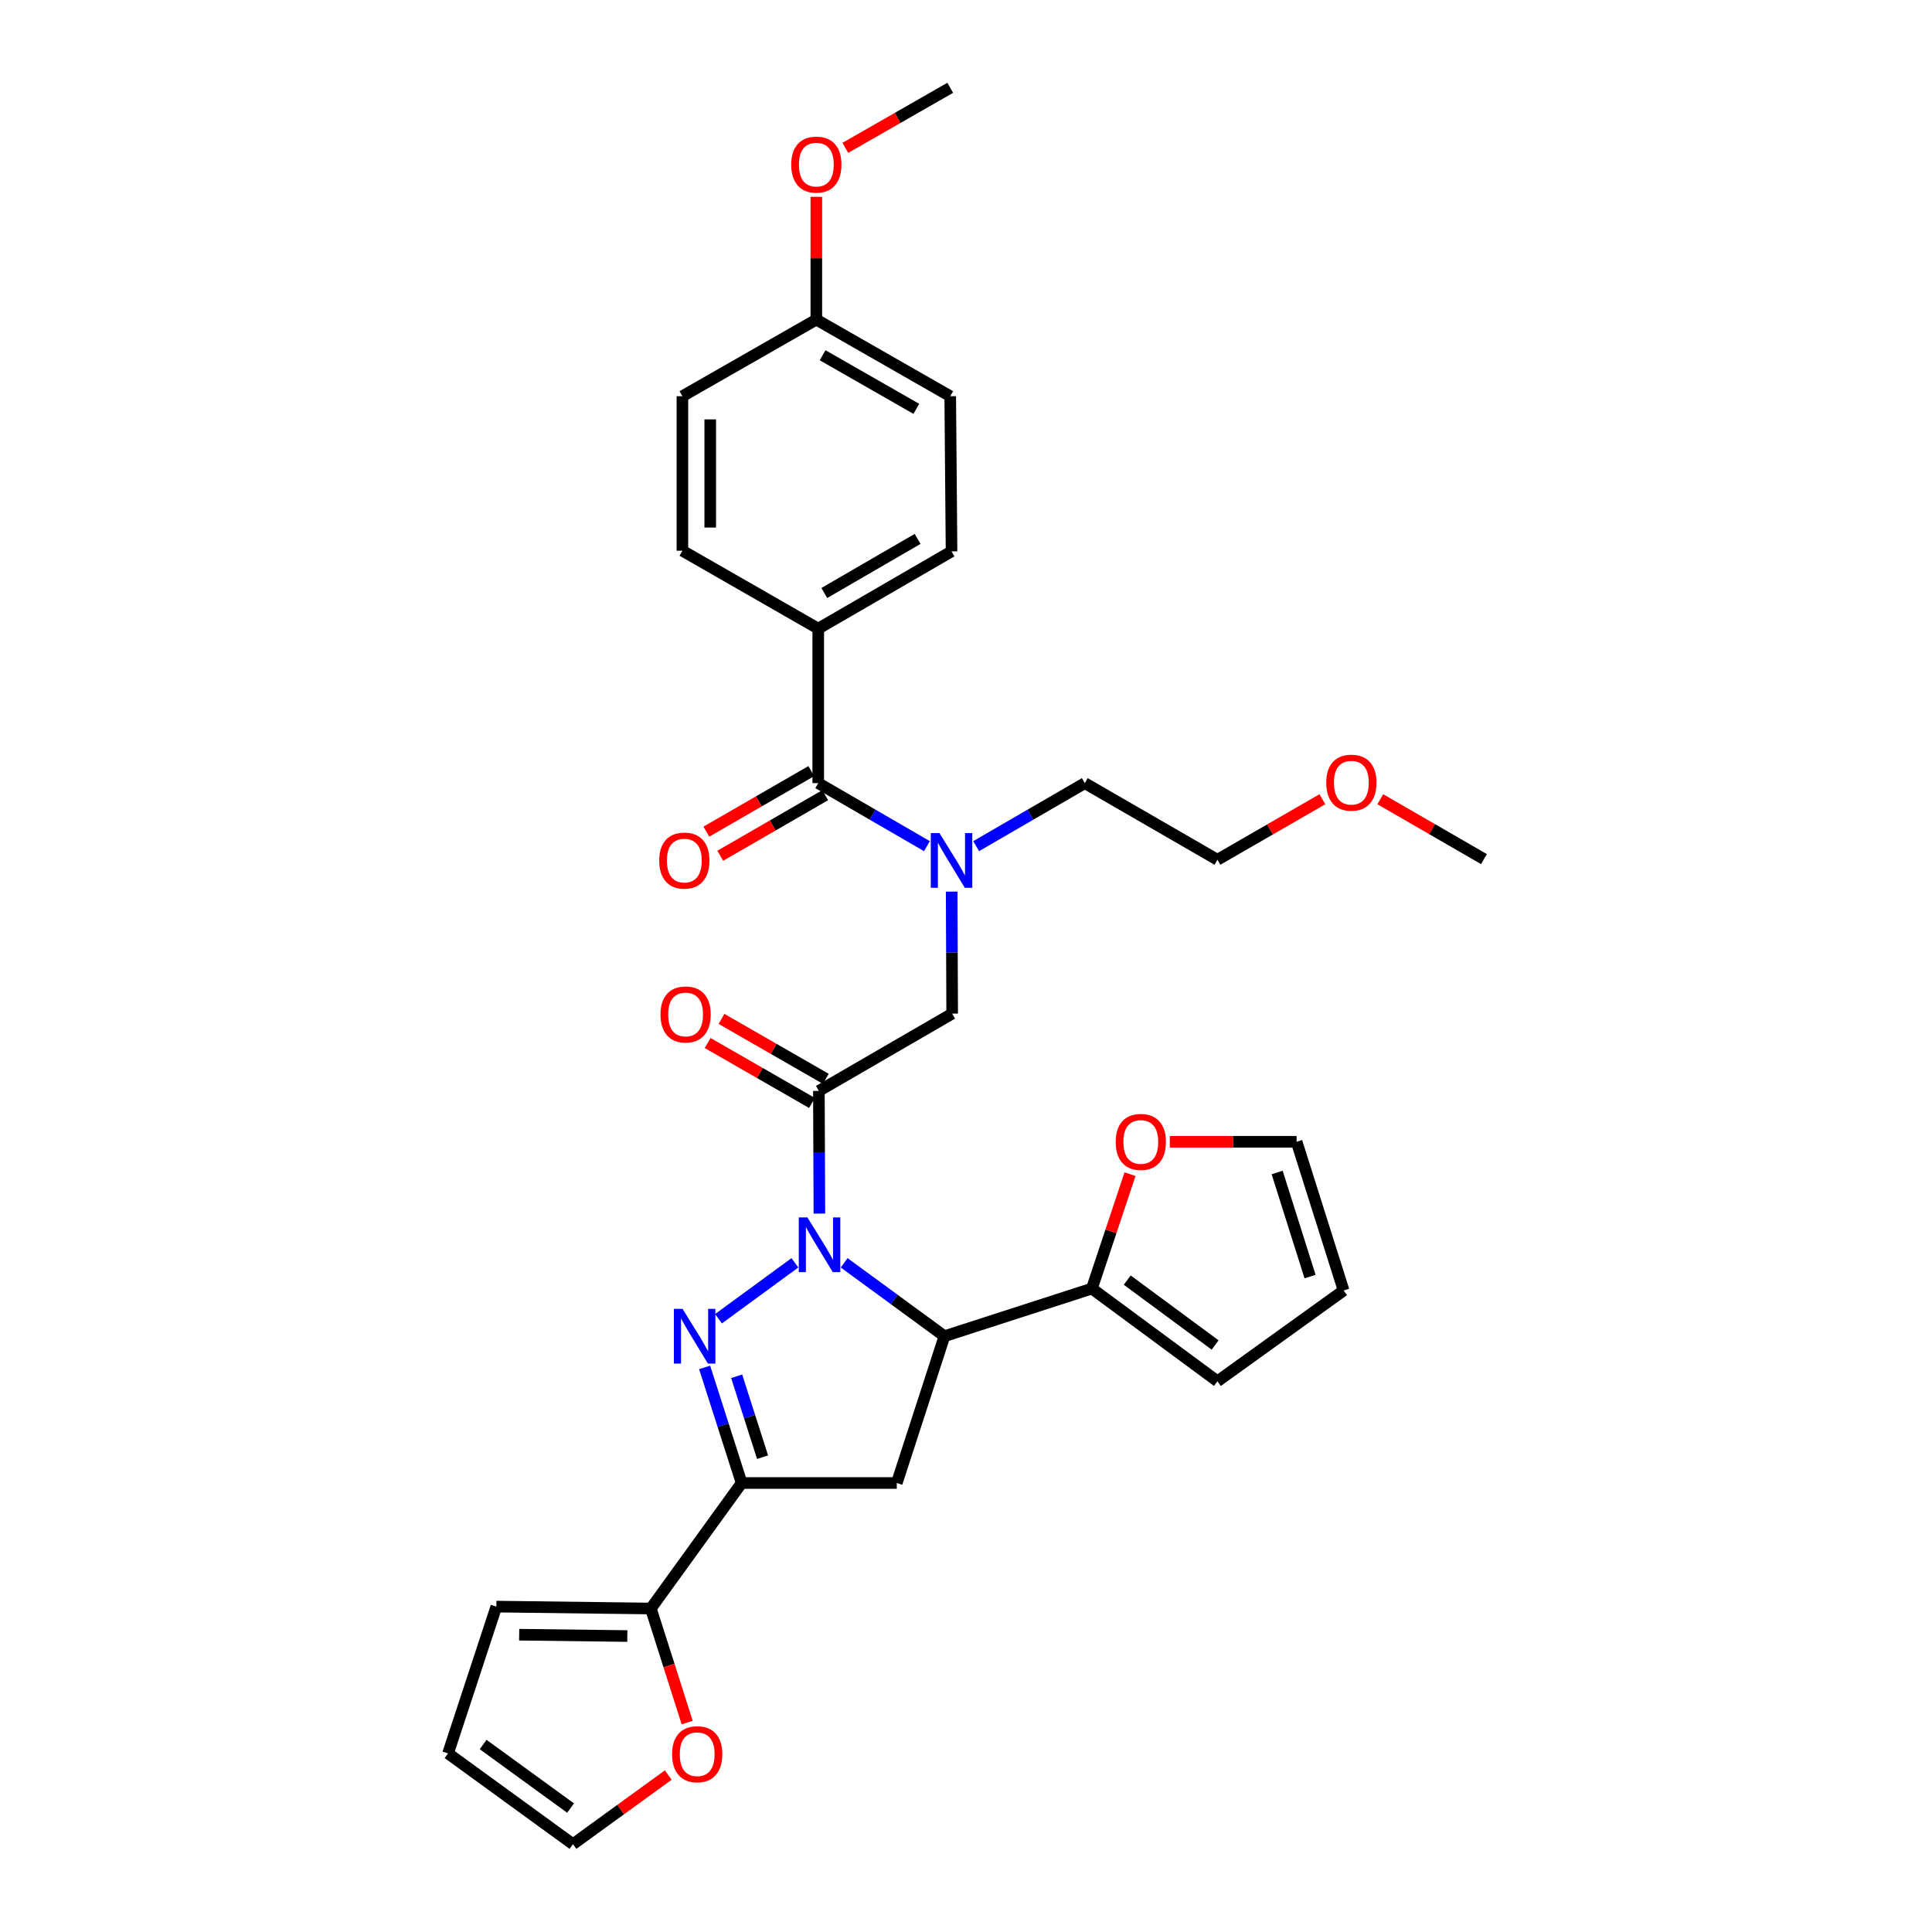 <?xml version='1.0' encoding='iso-8859-1'?>
<svg version='1.1' baseProfile='full'
              xmlns='http://www.w3.org/2000/svg'
                      xmlns:rdkit='http://www.rdkit.org/xml'
                      xmlns:xlink='http://www.w3.org/1999/xlink'
                  xml:space='preserve'
width='1000px' height='1000px' viewBox='0 0 1000 1000'>
<!-- END OF HEADER -->
<rect style='opacity:1.0;fill:#FFFFFF;stroke:none' width='1000' height='1000' x='0' y='0'> </rect>
<path class='bond-0' d='M 411.445,653.627 L 371.895,682.579' style='fill:none;fill-rule:evenodd;stroke:#0000FF;stroke-width:6px;stroke-linecap:butt;stroke-linejoin:miter;stroke-opacity:1' />
<path class='bond-2' d='M 436.931,653.626 L 462.883,672.622' style='fill:none;fill-rule:evenodd;stroke:#0000FF;stroke-width:6px;stroke-linecap:butt;stroke-linejoin:miter;stroke-opacity:1' />
<path class='bond-2' d='M 462.883,672.622 L 488.836,691.618' style='fill:none;fill-rule:evenodd;stroke:#000000;stroke-width:6px;stroke-linecap:butt;stroke-linejoin:miter;stroke-opacity:1' />
<path class='bond-3' d='M 424.12,628.148 L 423.986,596.398' style='fill:none;fill-rule:evenodd;stroke:#0000FF;stroke-width:6px;stroke-linecap:butt;stroke-linejoin:miter;stroke-opacity:1' />
<path class='bond-3' d='M 423.986,596.398 L 423.852,564.648' style='fill:none;fill-rule:evenodd;stroke:#000000;stroke-width:6px;stroke-linecap:butt;stroke-linejoin:miter;stroke-opacity:1' />
<path class='bond-1' d='M 364.718,707.772 L 374.292,737.685' style='fill:none;fill-rule:evenodd;stroke:#0000FF;stroke-width:6px;stroke-linecap:butt;stroke-linejoin:miter;stroke-opacity:1' />
<path class='bond-1' d='M 374.292,737.685 L 383.867,767.598' style='fill:none;fill-rule:evenodd;stroke:#000000;stroke-width:6px;stroke-linecap:butt;stroke-linejoin:miter;stroke-opacity:1' />
<path class='bond-1' d='M 381.3,712.358 L 388.002,733.297' style='fill:none;fill-rule:evenodd;stroke:#0000FF;stroke-width:6px;stroke-linecap:butt;stroke-linejoin:miter;stroke-opacity:1' />
<path class='bond-1' d='M 388.002,733.297 L 394.704,754.236' style='fill:none;fill-rule:evenodd;stroke:#000000;stroke-width:6px;stroke-linecap:butt;stroke-linejoin:miter;stroke-opacity:1' />
<path class='bond-7' d='M 383.867,767.598 L 336.876,832.566' style='fill:none;fill-rule:evenodd;stroke:#000000;stroke-width:6px;stroke-linecap:butt;stroke-linejoin:miter;stroke-opacity:1' />
<path class='bond-32' d='M 383.867,767.598 L 464.173,767.598' style='fill:none;fill-rule:evenodd;stroke:#000000;stroke-width:6px;stroke-linecap:butt;stroke-linejoin:miter;stroke-opacity:1' />
<path class='bond-4' d='M 488.836,691.618 L 464.173,767.598' style='fill:none;fill-rule:evenodd;stroke:#000000;stroke-width:6px;stroke-linecap:butt;stroke-linejoin:miter;stroke-opacity:1' />
<path class='bond-8' d='M 488.836,691.618 L 565.152,666.963' style='fill:none;fill-rule:evenodd;stroke:#000000;stroke-width:6px;stroke-linecap:butt;stroke-linejoin:miter;stroke-opacity:1' />
<path class='bond-9' d='M 423.852,564.648 L 492.843,524.655' style='fill:none;fill-rule:evenodd;stroke:#000000;stroke-width:6px;stroke-linecap:butt;stroke-linejoin:miter;stroke-opacity:1' />
<path class='bond-13' d='M 427.439,558.408 L 400.442,542.891' style='fill:none;fill-rule:evenodd;stroke:#000000;stroke-width:6px;stroke-linecap:butt;stroke-linejoin:miter;stroke-opacity:1' />
<path class='bond-13' d='M 400.442,542.891 L 373.445,527.374' style='fill:none;fill-rule:evenodd;stroke:#FF0000;stroke-width:6px;stroke-linecap:butt;stroke-linejoin:miter;stroke-opacity:1' />
<path class='bond-13' d='M 420.265,570.888 L 393.268,555.371' style='fill:none;fill-rule:evenodd;stroke:#000000;stroke-width:6px;stroke-linecap:butt;stroke-linejoin:miter;stroke-opacity:1' />
<path class='bond-13' d='M 393.268,555.371 L 366.272,539.854' style='fill:none;fill-rule:evenodd;stroke:#FF0000;stroke-width:6px;stroke-linecap:butt;stroke-linejoin:miter;stroke-opacity:1' />
<path class='bond-5' d='M 423.524,405.355 L 451.653,421.664' style='fill:none;fill-rule:evenodd;stroke:#000000;stroke-width:6px;stroke-linecap:butt;stroke-linejoin:miter;stroke-opacity:1' />
<path class='bond-5' d='M 451.653,421.664 L 479.781,437.973' style='fill:none;fill-rule:evenodd;stroke:#0000FF;stroke-width:6px;stroke-linecap:butt;stroke-linejoin:miter;stroke-opacity:1' />
<path class='bond-10' d='M 423.524,405.355 L 423.524,325.384' style='fill:none;fill-rule:evenodd;stroke:#000000;stroke-width:6px;stroke-linecap:butt;stroke-linejoin:miter;stroke-opacity:1' />
<path class='bond-14' d='M 419.927,399.121 L 392.768,414.793' style='fill:none;fill-rule:evenodd;stroke:#000000;stroke-width:6px;stroke-linecap:butt;stroke-linejoin:miter;stroke-opacity:1' />
<path class='bond-14' d='M 392.768,414.793 L 365.609,430.466' style='fill:none;fill-rule:evenodd;stroke:#FF0000;stroke-width:6px;stroke-linecap:butt;stroke-linejoin:miter;stroke-opacity:1' />
<path class='bond-14' d='M 427.121,411.589 L 399.962,427.261' style='fill:none;fill-rule:evenodd;stroke:#000000;stroke-width:6px;stroke-linecap:butt;stroke-linejoin:miter;stroke-opacity:1' />
<path class='bond-14' d='M 399.962,427.261 L 372.804,442.933' style='fill:none;fill-rule:evenodd;stroke:#FF0000;stroke-width:6px;stroke-linecap:butt;stroke-linejoin:miter;stroke-opacity:1' />
<path class='bond-6' d='M 492.581,461.499 L 492.712,493.077' style='fill:none;fill-rule:evenodd;stroke:#0000FF;stroke-width:6px;stroke-linecap:butt;stroke-linejoin:miter;stroke-opacity:1' />
<path class='bond-6' d='M 492.712,493.077 L 492.843,524.655' style='fill:none;fill-rule:evenodd;stroke:#000000;stroke-width:6px;stroke-linecap:butt;stroke-linejoin:miter;stroke-opacity:1' />
<path class='bond-26' d='M 505.248,437.971 L 533.369,421.663' style='fill:none;fill-rule:evenodd;stroke:#0000FF;stroke-width:6px;stroke-linecap:butt;stroke-linejoin:miter;stroke-opacity:1' />
<path class='bond-26' d='M 533.369,421.663 L 561.489,405.355' style='fill:none;fill-rule:evenodd;stroke:#000000;stroke-width:6px;stroke-linecap:butt;stroke-linejoin:miter;stroke-opacity:1' />
<path class='bond-11' d='M 336.876,832.566 L 346.276,862.084' style='fill:none;fill-rule:evenodd;stroke:#000000;stroke-width:6px;stroke-linecap:butt;stroke-linejoin:miter;stroke-opacity:1' />
<path class='bond-11' d='M 346.276,862.084 L 355.677,891.602' style='fill:none;fill-rule:evenodd;stroke:#FF0000;stroke-width:6px;stroke-linecap:butt;stroke-linejoin:miter;stroke-opacity:1' />
<path class='bond-16' d='M 336.876,832.566 L 256.905,831.575' style='fill:none;fill-rule:evenodd;stroke:#000000;stroke-width:6px;stroke-linecap:butt;stroke-linejoin:miter;stroke-opacity:1' />
<path class='bond-16' d='M 324.702,846.811 L 268.722,846.117' style='fill:none;fill-rule:evenodd;stroke:#000000;stroke-width:6px;stroke-linecap:butt;stroke-linejoin:miter;stroke-opacity:1' />
<path class='bond-12' d='M 565.152,666.963 L 575.022,637.354' style='fill:none;fill-rule:evenodd;stroke:#000000;stroke-width:6px;stroke-linecap:butt;stroke-linejoin:miter;stroke-opacity:1' />
<path class='bond-12' d='M 575.022,637.354 L 584.891,607.745' style='fill:none;fill-rule:evenodd;stroke:#FF0000;stroke-width:6px;stroke-linecap:butt;stroke-linejoin:miter;stroke-opacity:1' />
<path class='bond-15' d='M 565.152,666.963 L 630.144,714.945' style='fill:none;fill-rule:evenodd;stroke:#000000;stroke-width:6px;stroke-linecap:butt;stroke-linejoin:miter;stroke-opacity:1' />
<path class='bond-15' d='M 583.451,662.58 L 628.945,696.167' style='fill:none;fill-rule:evenodd;stroke:#000000;stroke-width:6px;stroke-linecap:butt;stroke-linejoin:miter;stroke-opacity:1' />
<path class='bond-21' d='M 423.524,325.384 L 492.515,285.399' style='fill:none;fill-rule:evenodd;stroke:#000000;stroke-width:6px;stroke-linecap:butt;stroke-linejoin:miter;stroke-opacity:1' />
<path class='bond-21' d='M 426.654,306.932 L 474.948,278.942' style='fill:none;fill-rule:evenodd;stroke:#000000;stroke-width:6px;stroke-linecap:butt;stroke-linejoin:miter;stroke-opacity:1' />
<path class='bond-22' d='M 423.524,325.384 L 353.214,285.055' style='fill:none;fill-rule:evenodd;stroke:#000000;stroke-width:6px;stroke-linecap:butt;stroke-linejoin:miter;stroke-opacity:1' />
<path class='bond-18' d='M 345.881,918.77 L 321.222,936.657' style='fill:none;fill-rule:evenodd;stroke:#FF0000;stroke-width:6px;stroke-linecap:butt;stroke-linejoin:miter;stroke-opacity:1' />
<path class='bond-18' d='M 321.222,936.657 L 296.563,954.545' style='fill:none;fill-rule:evenodd;stroke:#000000;stroke-width:6px;stroke-linecap:butt;stroke-linejoin:miter;stroke-opacity:1' />
<path class='bond-17' d='M 605.495,590.983 L 638.308,590.983' style='fill:none;fill-rule:evenodd;stroke:#FF0000;stroke-width:6px;stroke-linecap:butt;stroke-linejoin:miter;stroke-opacity:1' />
<path class='bond-17' d='M 638.308,590.983 L 671.121,590.983' style='fill:none;fill-rule:evenodd;stroke:#000000;stroke-width:6px;stroke-linecap:butt;stroke-linejoin:miter;stroke-opacity:1' />
<path class='bond-19' d='M 630.144,714.945 L 695.456,667.954' style='fill:none;fill-rule:evenodd;stroke:#000000;stroke-width:6px;stroke-linecap:butt;stroke-linejoin:miter;stroke-opacity:1' />
<path class='bond-20' d='M 256.905,831.575 L 231.906,907.555' style='fill:none;fill-rule:evenodd;stroke:#000000;stroke-width:6px;stroke-linecap:butt;stroke-linejoin:miter;stroke-opacity:1' />
<path class='bond-33' d='M 671.121,590.983 L 695.456,667.954' style='fill:none;fill-rule:evenodd;stroke:#000000;stroke-width:6px;stroke-linecap:butt;stroke-linejoin:miter;stroke-opacity:1' />
<path class='bond-33' d='M 661.046,606.868 L 678.081,660.748' style='fill:none;fill-rule:evenodd;stroke:#000000;stroke-width:6px;stroke-linecap:butt;stroke-linejoin:miter;stroke-opacity:1' />
<path class='bond-34' d='M 296.563,954.545 L 231.906,907.555' style='fill:none;fill-rule:evenodd;stroke:#000000;stroke-width:6px;stroke-linecap:butt;stroke-linejoin:miter;stroke-opacity:1' />
<path class='bond-34' d='M 295.327,935.853 L 250.067,902.959' style='fill:none;fill-rule:evenodd;stroke:#000000;stroke-width:6px;stroke-linecap:butt;stroke-linejoin:miter;stroke-opacity:1' />
<path class='bond-24' d='M 492.515,285.399 L 491.835,205.076' style='fill:none;fill-rule:evenodd;stroke:#000000;stroke-width:6px;stroke-linecap:butt;stroke-linejoin:miter;stroke-opacity:1' />
<path class='bond-25' d='M 353.214,285.055 L 353.214,205.076' style='fill:none;fill-rule:evenodd;stroke:#000000;stroke-width:6px;stroke-linecap:butt;stroke-linejoin:miter;stroke-opacity:1' />
<path class='bond-25' d='M 367.609,273.058 L 367.609,217.073' style='fill:none;fill-rule:evenodd;stroke:#000000;stroke-width:6px;stroke-linecap:butt;stroke-linejoin:miter;stroke-opacity:1' />
<path class='bond-23' d='M 422.532,165.427 L 491.835,205.076' style='fill:none;fill-rule:evenodd;stroke:#000000;stroke-width:6px;stroke-linecap:butt;stroke-linejoin:miter;stroke-opacity:1' />
<path class='bond-23' d='M 425.779,183.868 L 474.291,211.623' style='fill:none;fill-rule:evenodd;stroke:#000000;stroke-width:6px;stroke-linecap:butt;stroke-linejoin:miter;stroke-opacity:1' />
<path class='bond-27' d='M 422.532,165.427 L 422.532,133.657' style='fill:none;fill-rule:evenodd;stroke:#000000;stroke-width:6px;stroke-linecap:butt;stroke-linejoin:miter;stroke-opacity:1' />
<path class='bond-27' d='M 422.532,133.657 L 422.532,101.888' style='fill:none;fill-rule:evenodd;stroke:#FF0000;stroke-width:6px;stroke-linecap:butt;stroke-linejoin:miter;stroke-opacity:1' />
<path class='bond-35' d='M 422.532,165.427 L 353.214,205.076' style='fill:none;fill-rule:evenodd;stroke:#000000;stroke-width:6px;stroke-linecap:butt;stroke-linejoin:miter;stroke-opacity:1' />
<path class='bond-29' d='M 561.489,405.355 L 630.144,445.012' style='fill:none;fill-rule:evenodd;stroke:#000000;stroke-width:6px;stroke-linecap:butt;stroke-linejoin:miter;stroke-opacity:1' />
<path class='bond-30' d='M 437.529,76.537 L 464.682,60.996' style='fill:none;fill-rule:evenodd;stroke:#FF0000;stroke-width:6px;stroke-linecap:butt;stroke-linejoin:miter;stroke-opacity:1' />
<path class='bond-30' d='M 464.682,60.996 L 491.835,45.455' style='fill:none;fill-rule:evenodd;stroke:#000000;stroke-width:6px;stroke-linecap:butt;stroke-linejoin:miter;stroke-opacity:1' />
<path class='bond-28' d='M 684.462,413.68 L 657.303,429.346' style='fill:none;fill-rule:evenodd;stroke:#FF0000;stroke-width:6px;stroke-linecap:butt;stroke-linejoin:miter;stroke-opacity:1' />
<path class='bond-28' d='M 657.303,429.346 L 630.144,445.012' style='fill:none;fill-rule:evenodd;stroke:#000000;stroke-width:6px;stroke-linecap:butt;stroke-linejoin:miter;stroke-opacity:1' />
<path class='bond-31' d='M 714.444,413.682 L 741.269,429.179' style='fill:none;fill-rule:evenodd;stroke:#FF0000;stroke-width:6px;stroke-linecap:butt;stroke-linejoin:miter;stroke-opacity:1' />
<path class='bond-31' d='M 741.269,429.179 L 768.094,444.676' style='fill:none;fill-rule:evenodd;stroke:#000000;stroke-width:6px;stroke-linecap:butt;stroke-linejoin:miter;stroke-opacity:1' />
<path  class='atom-0' d='M 417.928 630.139
L 427.208 645.139
Q 428.128 646.619, 429.608 649.299
Q 431.088 651.979, 431.168 652.139
L 431.168 630.139
L 434.928 630.139
L 434.928 658.459
L 431.048 658.459
L 421.088 642.059
Q 419.928 640.139, 418.688 637.939
Q 417.488 635.739, 417.128 635.059
L 417.128 658.459
L 413.448 658.459
L 413.448 630.139
L 417.928 630.139
' fill='#0000FF'/>
<path  class='atom-1' d='M 353.287 677.458
L 362.567 692.458
Q 363.487 693.938, 364.967 696.618
Q 366.447 699.298, 366.527 699.458
L 366.527 677.458
L 370.287 677.458
L 370.287 705.778
L 366.407 705.778
L 356.447 689.378
Q 355.287 687.458, 354.047 685.258
Q 352.847 683.058, 352.487 682.378
L 352.487 705.778
L 348.807 705.778
L 348.807 677.458
L 353.287 677.458
' fill='#0000FF'/>
<path  class='atom-7' d='M 486.255 431.196
L 495.535 446.196
Q 496.455 447.676, 497.935 450.356
Q 499.415 453.036, 499.495 453.196
L 499.495 431.196
L 503.255 431.196
L 503.255 459.516
L 499.375 459.516
L 489.415 443.116
Q 488.255 441.196, 487.015 438.996
Q 485.815 436.796, 485.455 436.116
L 485.455 459.516
L 481.775 459.516
L 481.775 431.196
L 486.255 431.196
' fill='#0000FF'/>
<path  class='atom-12' d='M 347.867 907.979
Q 347.867 901.179, 351.227 897.379
Q 354.587 893.579, 360.867 893.579
Q 367.147 893.579, 370.507 897.379
Q 373.867 901.179, 373.867 907.979
Q 373.867 914.859, 370.467 918.779
Q 367.067 922.659, 360.867 922.659
Q 354.627 922.659, 351.227 918.779
Q 347.867 914.899, 347.867 907.979
M 360.867 919.459
Q 365.187 919.459, 367.507 916.579
Q 369.867 913.659, 369.867 907.979
Q 369.867 902.419, 367.507 899.619
Q 365.187 896.779, 360.867 896.779
Q 356.547 896.779, 354.187 899.579
Q 351.867 902.379, 351.867 907.979
Q 351.867 913.699, 354.187 916.579
Q 356.547 919.459, 360.867 919.459
' fill='#FF0000'/>
<path  class='atom-13' d='M 577.479 591.063
Q 577.479 584.263, 580.839 580.463
Q 584.199 576.663, 590.479 576.663
Q 596.759 576.663, 600.119 580.463
Q 603.479 584.263, 603.479 591.063
Q 603.479 597.943, 600.079 601.863
Q 596.679 605.743, 590.479 605.743
Q 584.239 605.743, 580.839 601.863
Q 577.479 597.983, 577.479 591.063
M 590.479 602.543
Q 594.799 602.543, 597.119 599.663
Q 599.479 596.743, 599.479 591.063
Q 599.479 585.503, 597.119 582.703
Q 594.799 579.863, 590.479 579.863
Q 586.159 579.863, 583.799 582.663
Q 581.479 585.463, 581.479 591.063
Q 581.479 596.783, 583.799 599.663
Q 586.159 602.543, 590.479 602.543
' fill='#FF0000'/>
<path  class='atom-14' d='M 341.869 525.079
Q 341.869 518.279, 345.229 514.479
Q 348.589 510.679, 354.869 510.679
Q 361.149 510.679, 364.509 514.479
Q 367.869 518.279, 367.869 525.079
Q 367.869 531.959, 364.469 535.879
Q 361.069 539.759, 354.869 539.759
Q 348.629 539.759, 345.229 535.879
Q 341.869 531.999, 341.869 525.079
M 354.869 536.559
Q 359.189 536.559, 361.509 533.679
Q 363.869 530.759, 363.869 525.079
Q 363.869 519.519, 361.509 516.719
Q 359.189 513.879, 354.869 513.879
Q 350.549 513.879, 348.189 516.679
Q 345.869 519.479, 345.869 525.079
Q 345.869 530.799, 348.189 533.679
Q 350.549 536.559, 354.869 536.559
' fill='#FF0000'/>
<path  class='atom-15' d='M 341.205 445.436
Q 341.205 438.636, 344.565 434.836
Q 347.925 431.036, 354.205 431.036
Q 360.485 431.036, 363.845 434.836
Q 367.205 438.636, 367.205 445.436
Q 367.205 452.316, 363.805 456.236
Q 360.405 460.116, 354.205 460.116
Q 347.965 460.116, 344.565 456.236
Q 341.205 452.356, 341.205 445.436
M 354.205 456.916
Q 358.525 456.916, 360.845 454.036
Q 363.205 451.116, 363.205 445.436
Q 363.205 439.876, 360.845 437.076
Q 358.525 434.236, 354.205 434.236
Q 349.885 434.236, 347.525 437.036
Q 345.205 439.836, 345.205 445.436
Q 345.205 451.156, 347.525 454.036
Q 349.885 456.916, 354.205 456.916
' fill='#FF0000'/>
<path  class='atom-28' d='M 409.532 85.2
Q 409.532 78.4, 412.892 74.6
Q 416.252 70.8, 422.532 70.8
Q 428.812 70.8, 432.172 74.6
Q 435.532 78.4, 435.532 85.2
Q 435.532 92.08, 432.132 96
Q 428.732 99.88, 422.532 99.88
Q 416.292 99.88, 412.892 96
Q 409.532 92.12, 409.532 85.2
M 422.532 96.68
Q 426.852 96.68, 429.172 93.8
Q 431.532 90.88, 431.532 85.2
Q 431.532 79.64, 429.172 76.84
Q 426.852 74, 422.532 74
Q 418.212 74, 415.852 76.8
Q 413.532 79.6, 413.532 85.2
Q 413.532 90.92, 415.852 93.8
Q 418.212 96.68, 422.532 96.68
' fill='#FF0000'/>
<path  class='atom-29' d='M 686.463 405.107
Q 686.463 398.307, 689.823 394.507
Q 693.183 390.707, 699.463 390.707
Q 705.743 390.707, 709.103 394.507
Q 712.463 398.307, 712.463 405.107
Q 712.463 411.987, 709.063 415.907
Q 705.663 419.787, 699.463 419.787
Q 693.223 419.787, 689.823 415.907
Q 686.463 412.027, 686.463 405.107
M 699.463 416.587
Q 703.783 416.587, 706.103 413.707
Q 708.463 410.787, 708.463 405.107
Q 708.463 399.547, 706.103 396.747
Q 703.783 393.907, 699.463 393.907
Q 695.143 393.907, 692.783 396.707
Q 690.463 399.507, 690.463 405.107
Q 690.463 410.827, 692.783 413.707
Q 695.143 416.587, 699.463 416.587
' fill='#FF0000'/>
</svg>
